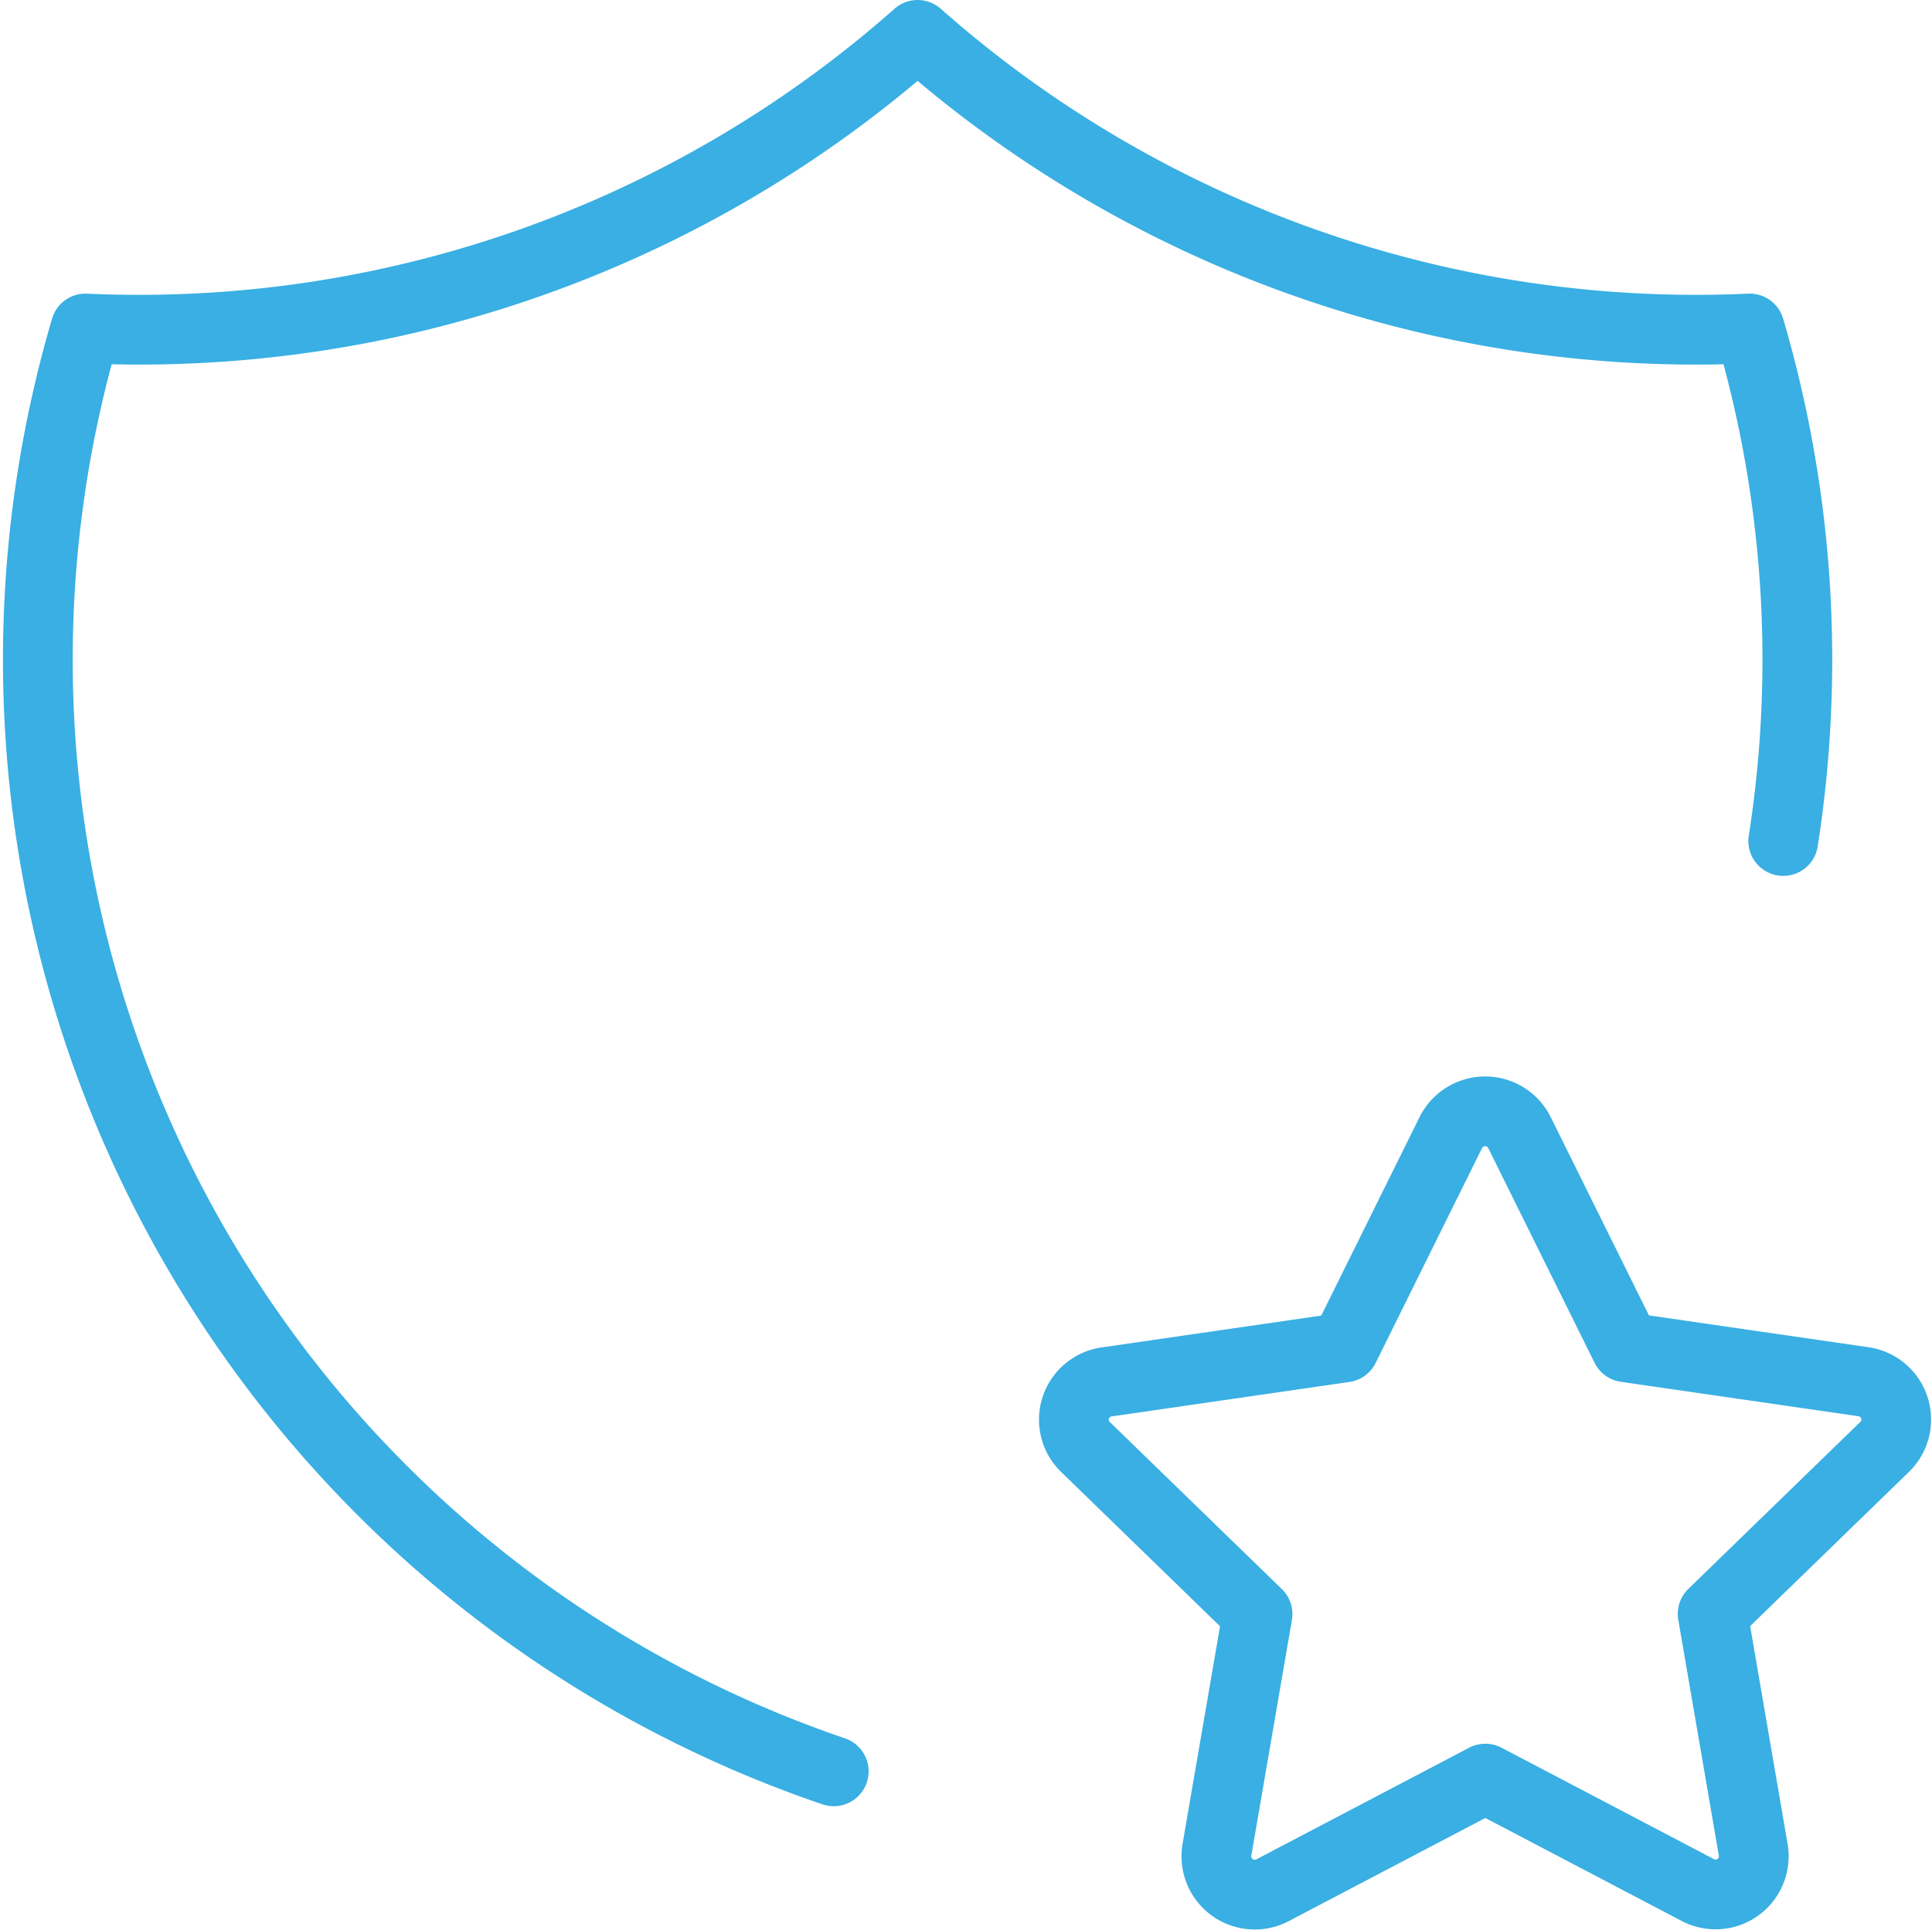 <svg xmlns="http://www.w3.org/2000/svg" width="41.549" height="41.521" viewBox="0 0 41.549 41.521">
  <g id="Group_610" data-name="Group 610" transform="translate(0.808 0.75)">
    <path id="Path_2036" data-name="Path 2036" d="M20.132,40.353A25.263,25.263,0,0,1,4.041,9.316,25.263,25.263,0,0,0,21.936,3,25.263,25.263,0,0,0,39.83,9.316a25.265,25.265,0,0,1,.722,11.025" transform="translate(-3.01 -3)" fill="none" stroke="#39afe3" stroke-linecap="round" stroke-linejoin="round" stroke-width="1.5"/>
    <path id="Path_2037" data-name="Path 2037" d="M22.443,28.352l-4.573,2.4a.825.825,0,0,1-1.2-.863l.874-5.076-3.7-3.594a.819.819,0,0,1,.457-1.4l5.111-.741L21.7,14.457a.825.825,0,0,1,1.478,0l2.286,4.617,5.111.741a.821.821,0,0,1,.457,1.4l-3.7,3.594.872,5.074a.821.821,0,0,1-1.194.865Z" transform="translate(8.692 9.157)" fill="none" stroke="#39afe3" stroke-linecap="round" stroke-linejoin="round" stroke-width="1.5"/>
  </g>
</svg>
